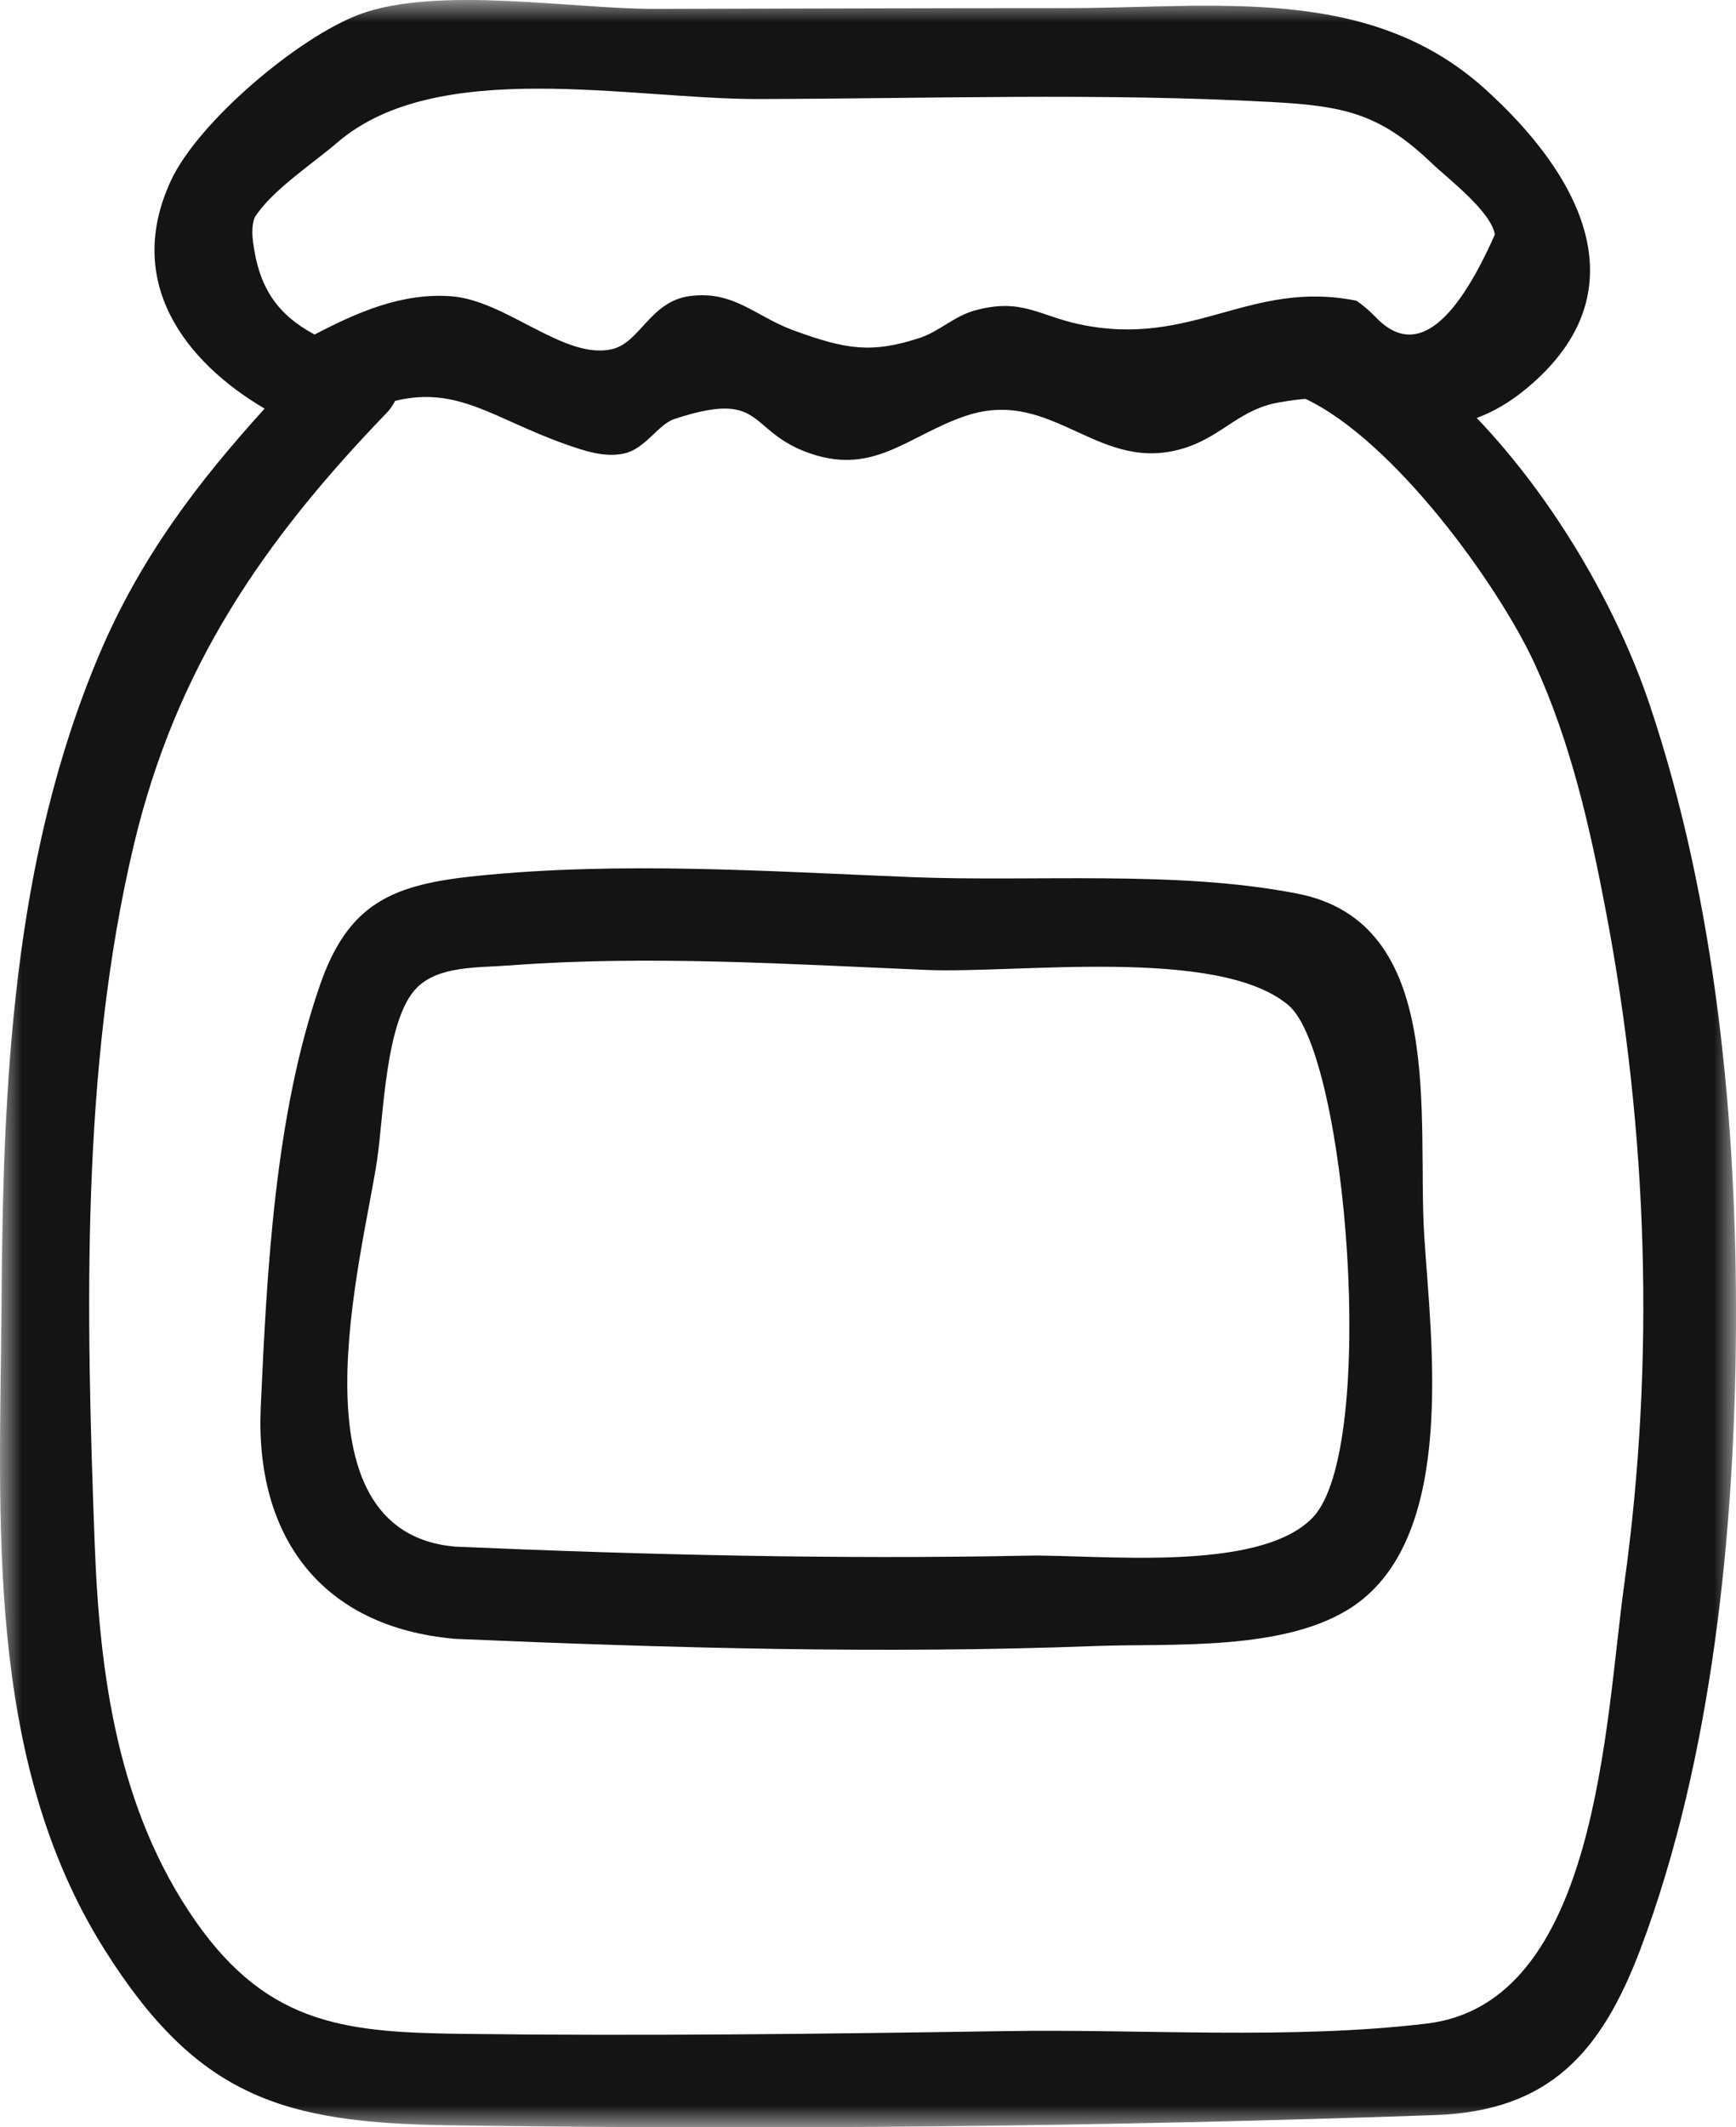 <?xml version="1.0" encoding="UTF-8"?>
<svg xmlns="http://www.w3.org/2000/svg" xmlns:xlink="http://www.w3.org/1999/xlink" width="40px" height="49px" viewBox="0 0 40 49" version="1.1">
  <title>Group 6 2</title>
  <defs>
    <polygon id="path-1" points="0 0 40 0 40 49 0 49"></polygon>
  </defs>
  <g id="Page-1" stroke="none" stroke-width="1" fill="none" fill-rule="evenodd">
    <g id="Produkte" transform="translate(-220, -1454)">
      <g id="Group-6" transform="translate(220, 1454)">
        <g id="Group-3">
          <mask id="mask-2" fill="white">
            <use xlink:href="#path-1"></use>
          </mask>
          <g id="Clip-2"></g>
          <path d="M37.426,36.483 C36.982,39.683 36.82,46.141 32.873,46.61 C29.724,46.985 26.348,46.733 23.182,46.783 C19.036,46.847 14.888,46.899 10.741,46.848 C8.04,46.815 6.205,46.688 4.502,44.246 C2.716,41.685 2.296,38.596 2.182,35.559 C1.984,30.283 1.857,24.629 3.081,19.471 C4.054,15.376 6.07,12.454 8.914,9.505 C8.998,9.417 9.057,9.326 9.104,9.233 C10.554,8.88 11.392,9.653 13.027,10.231 C13.454,10.381 13.926,10.546 14.384,10.445 C14.87,10.337 15.165,9.774 15.539,9.651 C17.585,8.978 17.221,9.88 18.534,10.395 C20.103,11.01 20.895,10.039 22.243,9.582 C24.304,8.885 25.329,11.012 27.385,10.289 C28.193,10.004 28.587,9.42 29.477,9.268 C29.744,9.221 29.936,9.198 30.081,9.188 C32.126,10.153 34.529,13.481 35.361,15.289 C36.19,17.091 36.635,19.054 37.003,20.993 C37.972,26.092 38.139,31.343 37.426,36.483 M5.87,5.005 C6.272,4.376 7.21,3.768 7.769,3.286 C10.065,1.304 14.527,2.286 17.461,2.281 C21.396,2.273 25.358,2.135 29.289,2.349 C30.971,2.44 31.791,2.612 32.994,3.763 C33.355,4.109 34.362,4.871 34.443,5.404 C33.47,7.595 32.548,8.222 31.679,7.285 C31.549,7.153 31.408,7.033 31.255,6.927 C28.788,6.43 27.478,8.026 24.866,7.468 C23.931,7.268 23.537,6.859 22.468,7.149 C21.985,7.28 21.637,7.639 21.184,7.786 C20.082,8.143 19.499,8.056 18.265,7.602 C17.411,7.288 16.896,6.68 15.886,6.821 C14.982,6.947 14.75,7.883 14.114,8.039 C13.016,8.309 11.666,6.916 10.396,6.824 C9.257,6.741 8.232,7.192 7.248,7.706 C6.387,7.241 5.961,6.624 5.829,5.561 C5.79,5.249 5.84,5.076 5.87,5.005 M38.008,16.224 C37.278,14.053 35.856,11.543 34.026,9.627 C34.402,9.488 34.78,9.276 35.184,8.939 C37.909,6.672 36.345,3.965 34.211,2.044 C31.534,-0.367 28.01,0.187 24.549,0.187 C21.399,0.187 18.248,0.199 15.098,0.205 C13.181,0.209 10.081,-0.333 8.29,0.329 C6.883,0.85 4.57,2.8 3.938,4.161 C2.857,6.49 4.252,8.326 6.097,9.412 C4.556,11.11 3.229,12.85 2.287,15.076 C0.286,19.8 0.069,24.952 0.035,30.005 C1.42108547e-13,34.982 -0.369,40.488 2.401,44.894 C4.55,48.314 6.531,48.898 10.356,48.953 C17.912,49.062 25.508,48.982 33.062,48.718 C35.684,48.626 36.893,47.298 37.805,44.876 C39.45,40.509 39.972,35.258 39.999,30.623 C40.027,25.861 39.536,20.766 38.008,16.224" id="Fill-1" fill="#131413" mask="url(#mask-2)"></path>
        </g>
        <path d="M30.251,34.95 C29.019,36.246 25.281,35.8 23.677,35.832 C19.286,35.92 14.884,35.814 10.497,35.625 C6.592,35.292 8.352,28.963 8.688,26.725 C8.84,25.717 8.877,23.486 9.603,22.753 C10.109,22.243 10.999,22.293 11.741,22.237 C14.922,21.997 18.164,22.207 21.346,22.341 C23.432,22.429 28.075,21.793 29.687,23.153 C31.037,24.292 31.756,33.364 30.251,34.95 M29.894,20.583 C27.092,20.035 23.824,20.319 20.975,20.202 C17.676,20.068 14.293,19.839 10.999,20.174 C9.059,20.371 8.03,20.784 7.368,22.702 C6.334,25.697 6.149,29.271 6.008,32.413 C5.876,35.371 7.383,37.483 10.497,37.749 C15.397,37.959 20.326,38.099 25.227,37.914 C26.996,37.848 29.642,38.046 31.189,36.992 C33.584,35.358 32.968,30.867 32.817,28.473 C32.645,25.756 33.345,21.257 29.894,20.583" id="Fill-4" fill="#131413"></path>
      </g>
    </g>
  </g>
</svg>
